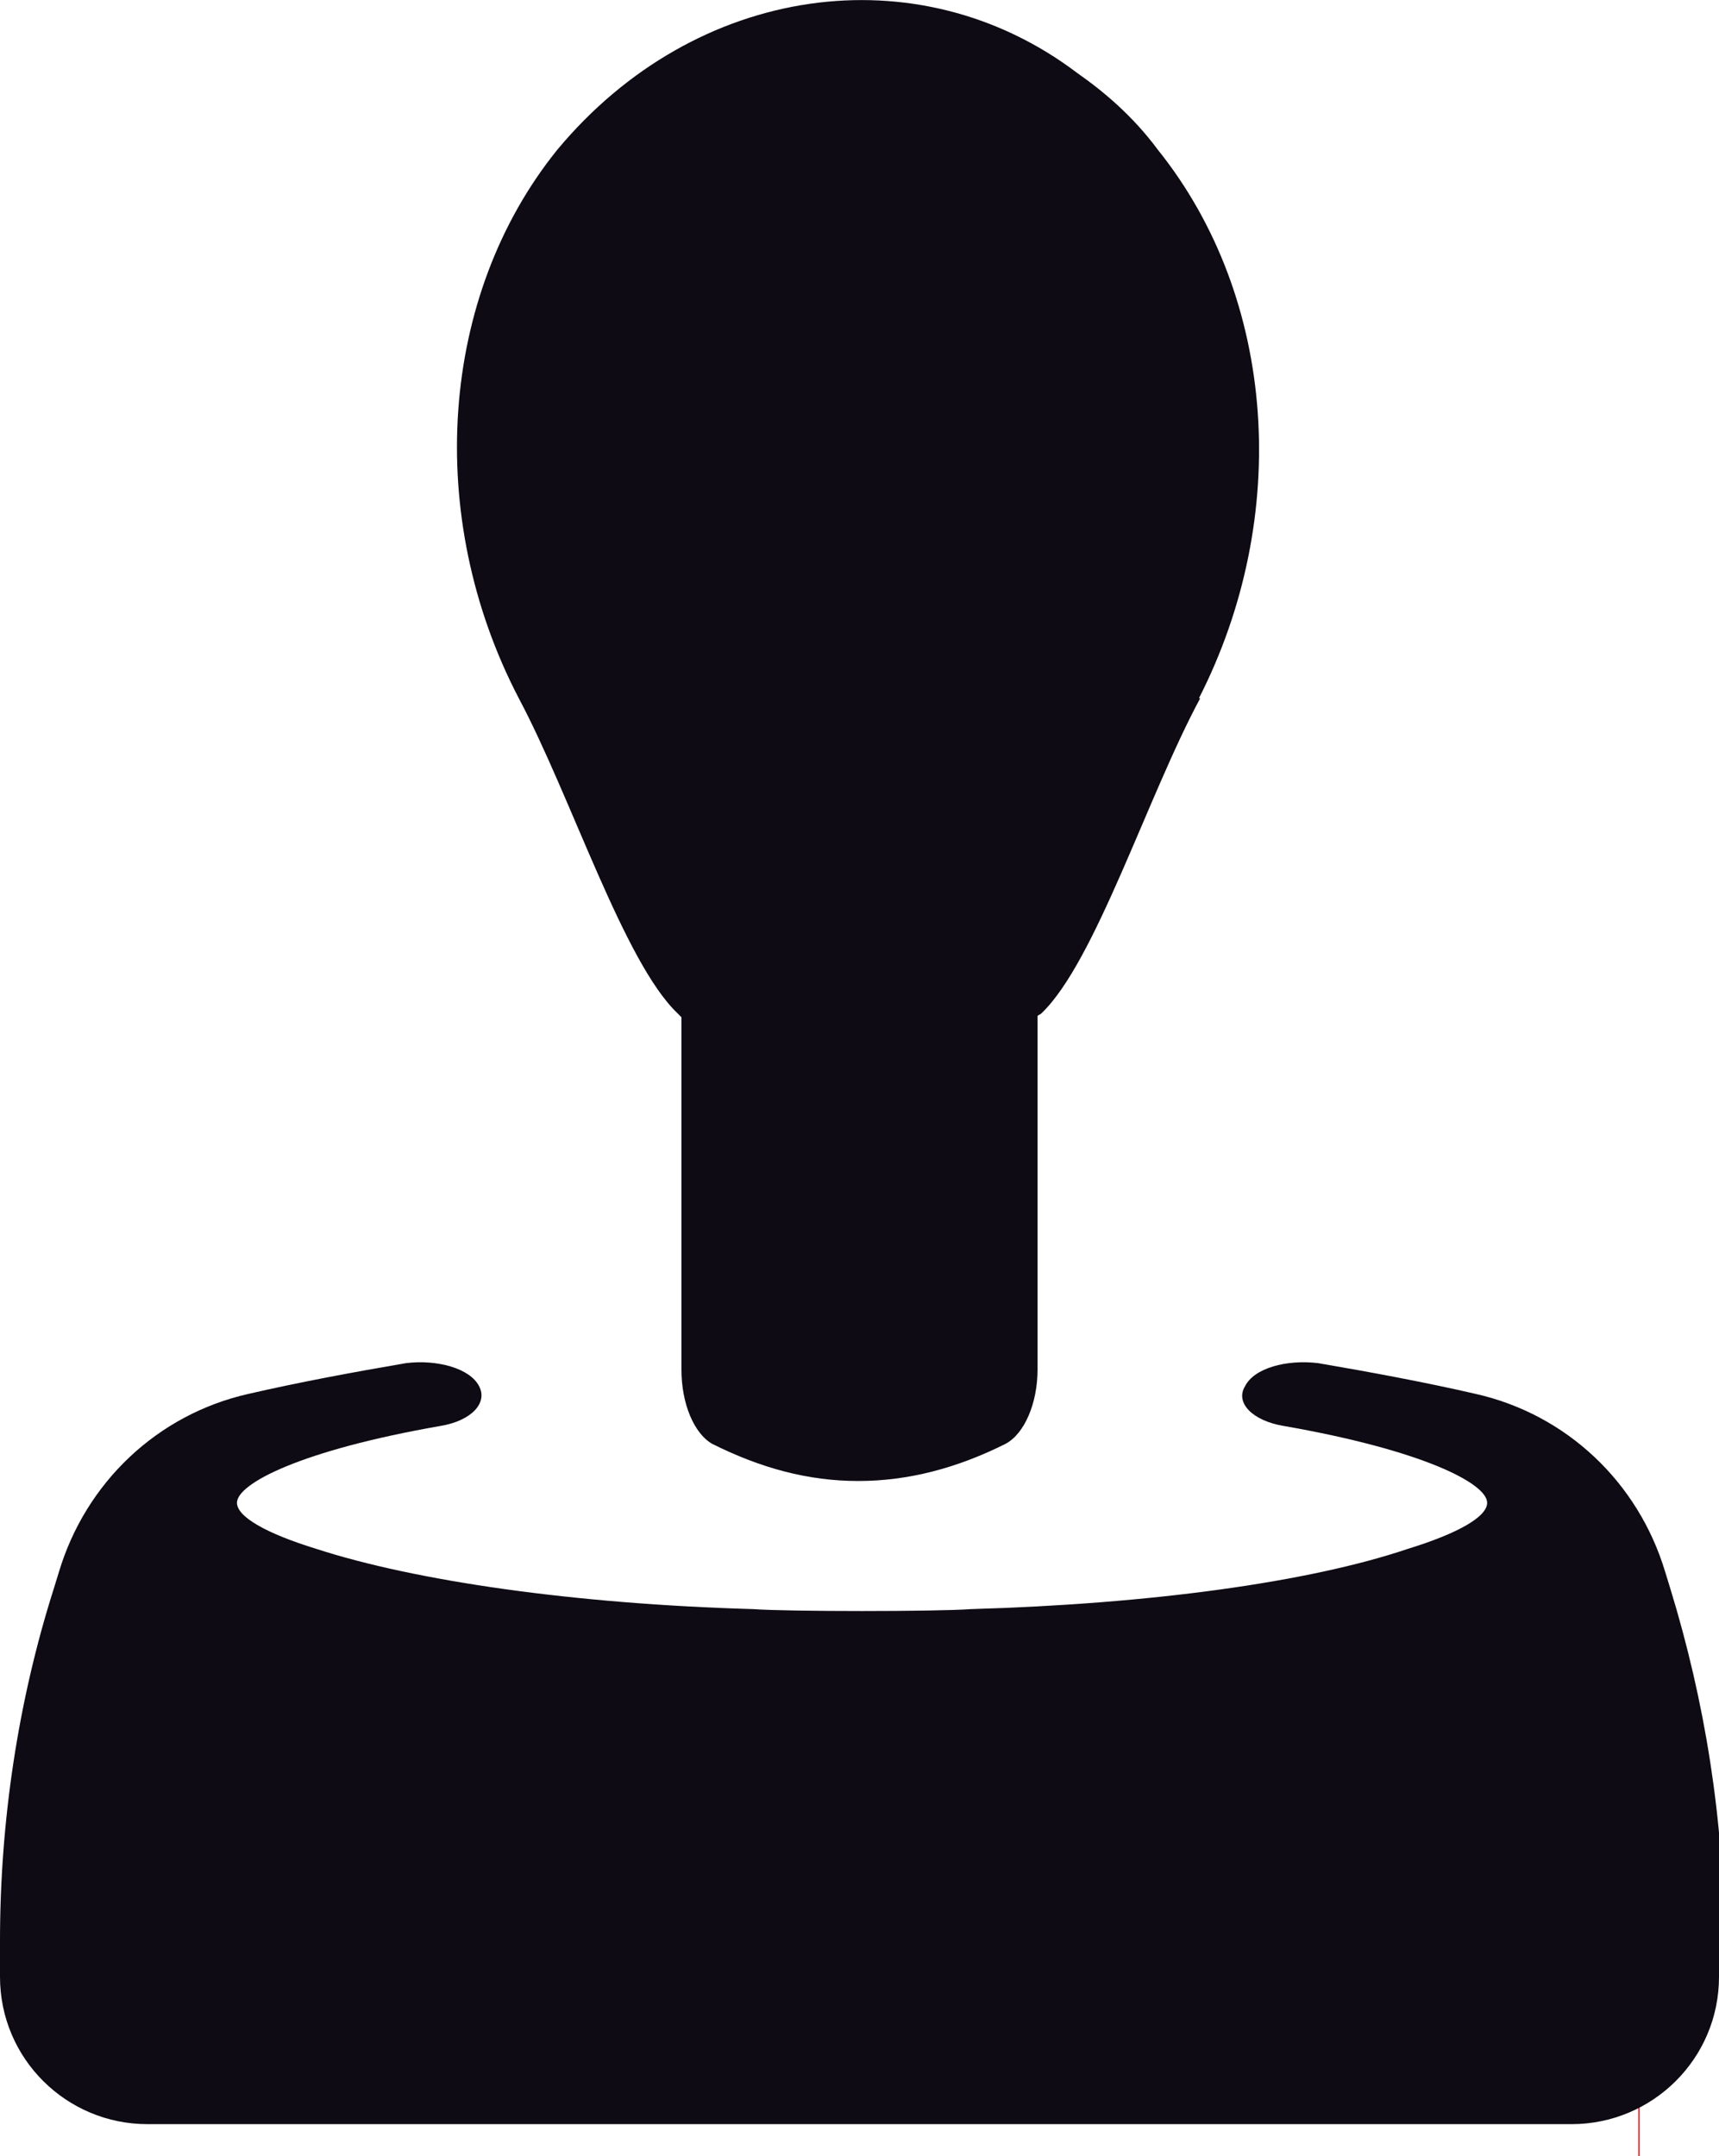 <?xml version="1.0" encoding="UTF-8"?> <svg xmlns="http://www.w3.org/2000/svg" id="Capa_2" data-name="Capa 2" viewBox="0 0 13.42 16.83"><defs><style> .cls-1 { fill: none; stroke: #e30613; stroke-miterlimit: 10; stroke-width: .5px; } .cls-2 { fill: #0e0b14; } </style></defs><g id="Capa_3" data-name="Capa 3"><g><path class="cls-2" d="m9.37,5.45c-.41.76-.82,2.06-1.24,2.46-.01.01-.02.01-.03.02v2.76c0,.26-.1.5-.25.58-.38.19-.76.29-1.15.29s-.76-.1-1.14-.29c-.14-.08-.24-.31-.24-.58v-2.75s-.02-.02-.03-.03c-.42-.4-.83-1.69-1.24-2.46-.74-1.42-.62-3.14.3-4.28C5.43-.13,7.17-.37,8.41.57c.2.14.43.33.63.6.93,1.16,1.04,2.87.32,4.28Z"></path><line class="cls-1" x1="12.8" y1="16.58" x2="12.79" y2="16.58"></line><path class="cls-2" d="m13.42,15.15v.28c0,.64-.52,1.15-1.15,1.15H1.15c-.63,0-1.15-.51-1.15-1.15v-.28c0-.93.14-1.87.42-2.75l.04-.13c.21-.7.77-1.23,1.48-1.39.39-.09.82-.17,1.23-.24.24-.03.5.04.57.18.07.13-.06.27-.3.31-1.09.19-1.59.45-1.59.6,0,.11.23.24.62.36.77.25,2.01.43,3.41.47.27.02,1.43.02,1.7,0,1.4-.04,2.64-.21,3.41-.47.39-.12.62-.25.62-.36,0-.15-.5-.41-1.59-.6-.24-.04-.38-.18-.3-.31.07-.14.32-.21.57-.18.41.07.84.15,1.23.24.71.16,1.27.69,1.48,1.39l.04.13c.27.88.42,1.81.42,2.75Z"></path></g></g></svg> 